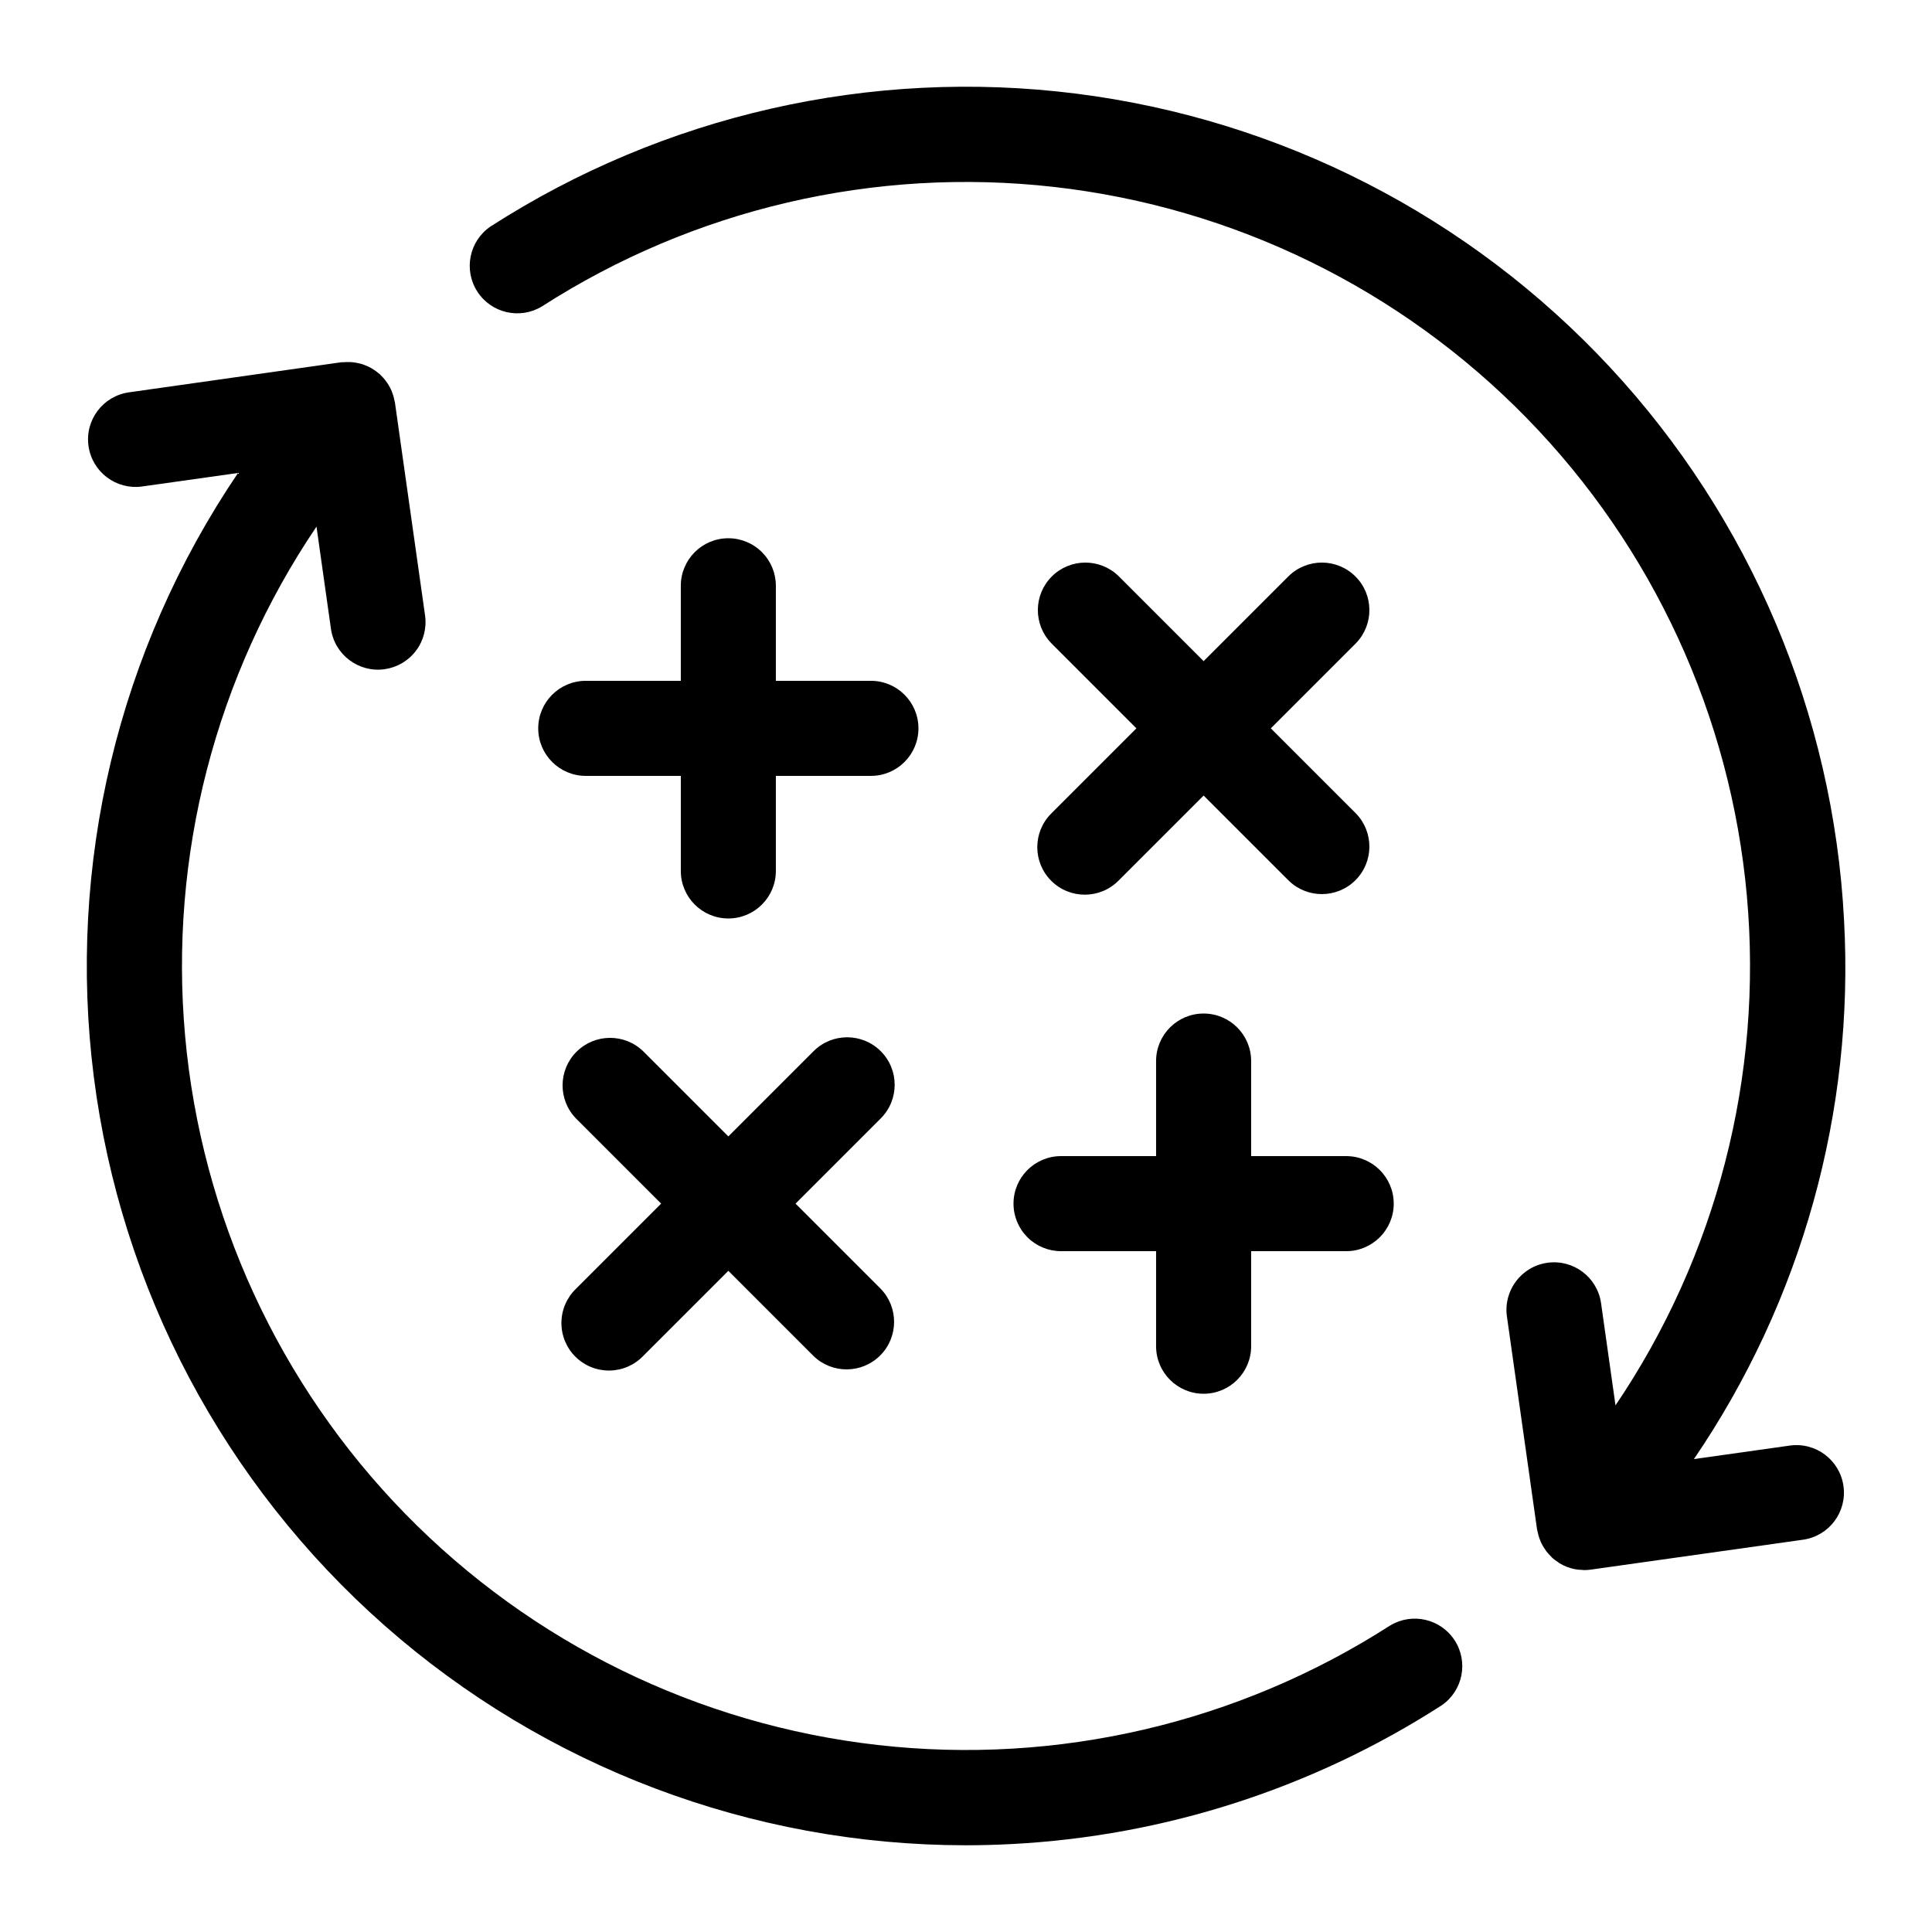 <?xml version="1.0" encoding="UTF-8"?>
<!-- Uploaded to: SVG Repo, www.svgrepo.com, Generator: SVG Repo Mixer Tools -->
<svg fill="#000000" width="800px" height="800px" version="1.1" viewBox="144 144 512 512" xmlns="http://www.w3.org/2000/svg">
 <g>
  <path d="m422.58 377.41c4.918 4.918 12.891 4.918 17.809 0l22.586-22.582 22.582 22.582c4.941 4.773 12.797 4.707 17.656-0.152s4.926-12.715 0.152-17.656l-22.582-22.582 22.582-22.582v-0.004c4.773-4.941 4.707-12.797-0.152-17.656-4.859-4.856-12.715-4.926-17.656-0.152l-22.582 22.582-22.582-22.582h-0.004c-4.941-4.773-12.797-4.703-17.656 0.152-4.859 4.859-4.926 12.715-0.152 17.656l22.582 22.586-22.582 22.582c-4.918 4.918-4.918 12.891 0 17.809z"/>
  <path d="m412.59 462.98c0 3.34 1.328 6.543 3.688 8.906 2.363 2.359 5.566 3.688 8.906 3.688h25.191v25.191c0 6.953 5.641 12.594 12.598 12.594 6.953 0 12.594-5.641 12.594-12.594v-25.191h25.191c6.953 0 12.594-5.641 12.594-12.594 0-6.957-5.641-12.598-12.594-12.598h-25.191v-25.191c0-6.953-5.641-12.594-12.594-12.594-6.957 0-12.598 5.641-12.598 12.594v25.191h-25.191c-6.953 0-12.594 5.641-12.594 12.598z"/>
  <path d="m377.41 422.58c-4.918-4.918-12.891-4.918-17.809 0l-22.582 22.582-22.582-22.582h-0.004c-4.941-4.773-12.797-4.707-17.656 0.152-4.856 4.859-4.926 12.715-0.152 17.656l22.582 22.586-22.582 22.582c-2.43 2.348-3.816 5.57-3.844 8.949-0.031 3.379 1.301 6.629 3.688 9.016 2.391 2.391 5.637 3.719 9.016 3.688 3.379-0.027 6.606-1.414 8.949-3.844l22.586-22.582 22.582 22.582c4.941 4.773 12.797 4.707 17.656-0.152s4.926-12.715 0.152-17.656l-22.582-22.582 22.582-22.582v-0.004c4.918-4.918 4.918-12.891 0-17.809z"/>
  <path d="m337.02 286.64c-6.957 0-12.598 5.641-12.598 12.598v25.191l-25.188-0.004c-6.957 0-12.598 5.641-12.598 12.598 0 6.953 5.641 12.594 12.598 12.594h25.191v25.191h-0.004c0 6.957 5.641 12.594 12.598 12.594 6.953 0 12.594-5.637 12.594-12.594v-25.191h25.191c6.957 0 12.594-5.641 12.594-12.594 0-6.957-5.637-12.598-12.594-12.598h-25.191v-25.188c0-3.344-1.328-6.547-3.688-8.906-2.363-2.363-5.566-3.691-8.906-3.691z"/>
  <path d="m632.69 387.8c-2.852-54.59-24.809-106.44-62.031-146.48-37.223-40.035-87.336-65.707-141.57-72.52-54.242-6.816-109.15 5.66-155.12 35.242-5.629 3.852-7.172 11.484-3.477 17.219 3.695 5.734 11.285 7.484 17.117 3.949 40.262-25.871 88.219-37.055 135.77-31.664 47.551 5.394 91.785 27.035 125.23 61.27 33.441 34.23 54.047 78.957 58.332 126.62 4.285 47.664-8.012 95.348-34.816 135l-3.828-27.078c-0.977-6.891-7.352-11.684-14.238-10.707-6.891 0.977-11.684 7.352-10.707 14.238l7.973 56.359c0.031 0.234 0.113 0.445 0.156 0.676 0.07 0.359 0.152 0.711 0.25 1.062l0.004-0.004c0.125 0.43 0.273 0.852 0.445 1.262 0.125 0.309 0.25 0.629 0.402 0.914 0.227 0.434 0.477 0.855 0.75 1.258 0.164 0.246 0.316 0.496 0.496 0.738h0.004c0.367 0.465 0.766 0.906 1.195 1.316 0.125 0.121 0.215 0.258 0.34 0.379l0.09 0.07v-0.004c0.449 0.387 0.922 0.738 1.422 1.059 0.152 0.102 0.285 0.219 0.434 0.316 0.648 0.387 1.328 0.719 2.035 0.988 0.094 0.039 0.195 0.051 0.289 0.082 1.105 0.426 2.273 0.652 3.457 0.668 0.227 0 0.445 0.062 0.68 0.062h0.039c0.582 0 1.16-0.039 1.738-0.121l56.277-7.93h-0.004c6.891-0.973 11.688-7.344 10.715-14.23-0.973-6.891-7.344-11.684-14.234-10.715l-25.398 3.578c28.594-41.965 42.574-92.176 39.781-142.88z"/>
  <path d="m512.39 574.78c-40.262 25.875-88.219 37.059-135.77 31.664-47.555-5.394-91.789-27.035-125.23-61.266-33.441-34.234-54.047-78.961-58.332-126.62-4.285-47.668 8.016-95.352 34.816-135l3.828 27.078v0.004c0.977 6.887 7.352 11.68 14.242 10.703 3.305-0.469 6.293-2.231 8.301-4.902 2.008-2.668 2.871-6.027 2.402-9.336l-7.973-56.355c0-0.215-0.105-0.402-0.152-0.629l0.004-0.004c-0.078-0.422-0.176-0.844-0.297-1.258-0.121-0.398-0.258-0.781-0.41-1.16-0.152-0.379-0.309-0.699-0.492-1.047v0.004c-0.215-0.41-0.453-0.809-0.711-1.191-0.184-0.27-0.379-0.535-0.586-0.793-0.332-0.418-0.691-0.812-1.078-1.184-0.113-0.105-0.195-0.234-0.309-0.34s-0.207-0.137-0.309-0.227c-0.434-0.367-0.891-0.703-1.371-1.008-0.219-0.137-0.441-0.285-0.668-0.41-0.488-0.266-0.992-0.5-1.512-0.699-0.246-0.094-0.492-0.195-0.738-0.277h0.004c-0.508-0.156-1.027-0.281-1.551-0.371-0.297-0.059-0.586-0.105-0.887-0.145-0.469-0.047-0.938-0.07-1.406-0.062-0.398 0-0.789 0-1.184 0.051h-0.566l-56.289 7.973c-6.887 0.973-11.684 7.344-10.711 14.23 0.973 6.891 7.344 11.684 14.23 10.715l25.398-3.578c-31.781 46.93-45.371 103.84-38.219 160.06 7.152 56.227 34.555 107.92 77.074 145.4 42.52 37.48 97.242 58.176 153.92 58.215 4.086 0 8.188-0.113 12.336-0.328 40.5-2.129 79.738-14.793 113.84-36.742 5.633-3.852 7.172-11.484 3.477-17.219-3.695-5.731-11.281-7.481-17.117-3.945z"/>
 </g>
</svg>